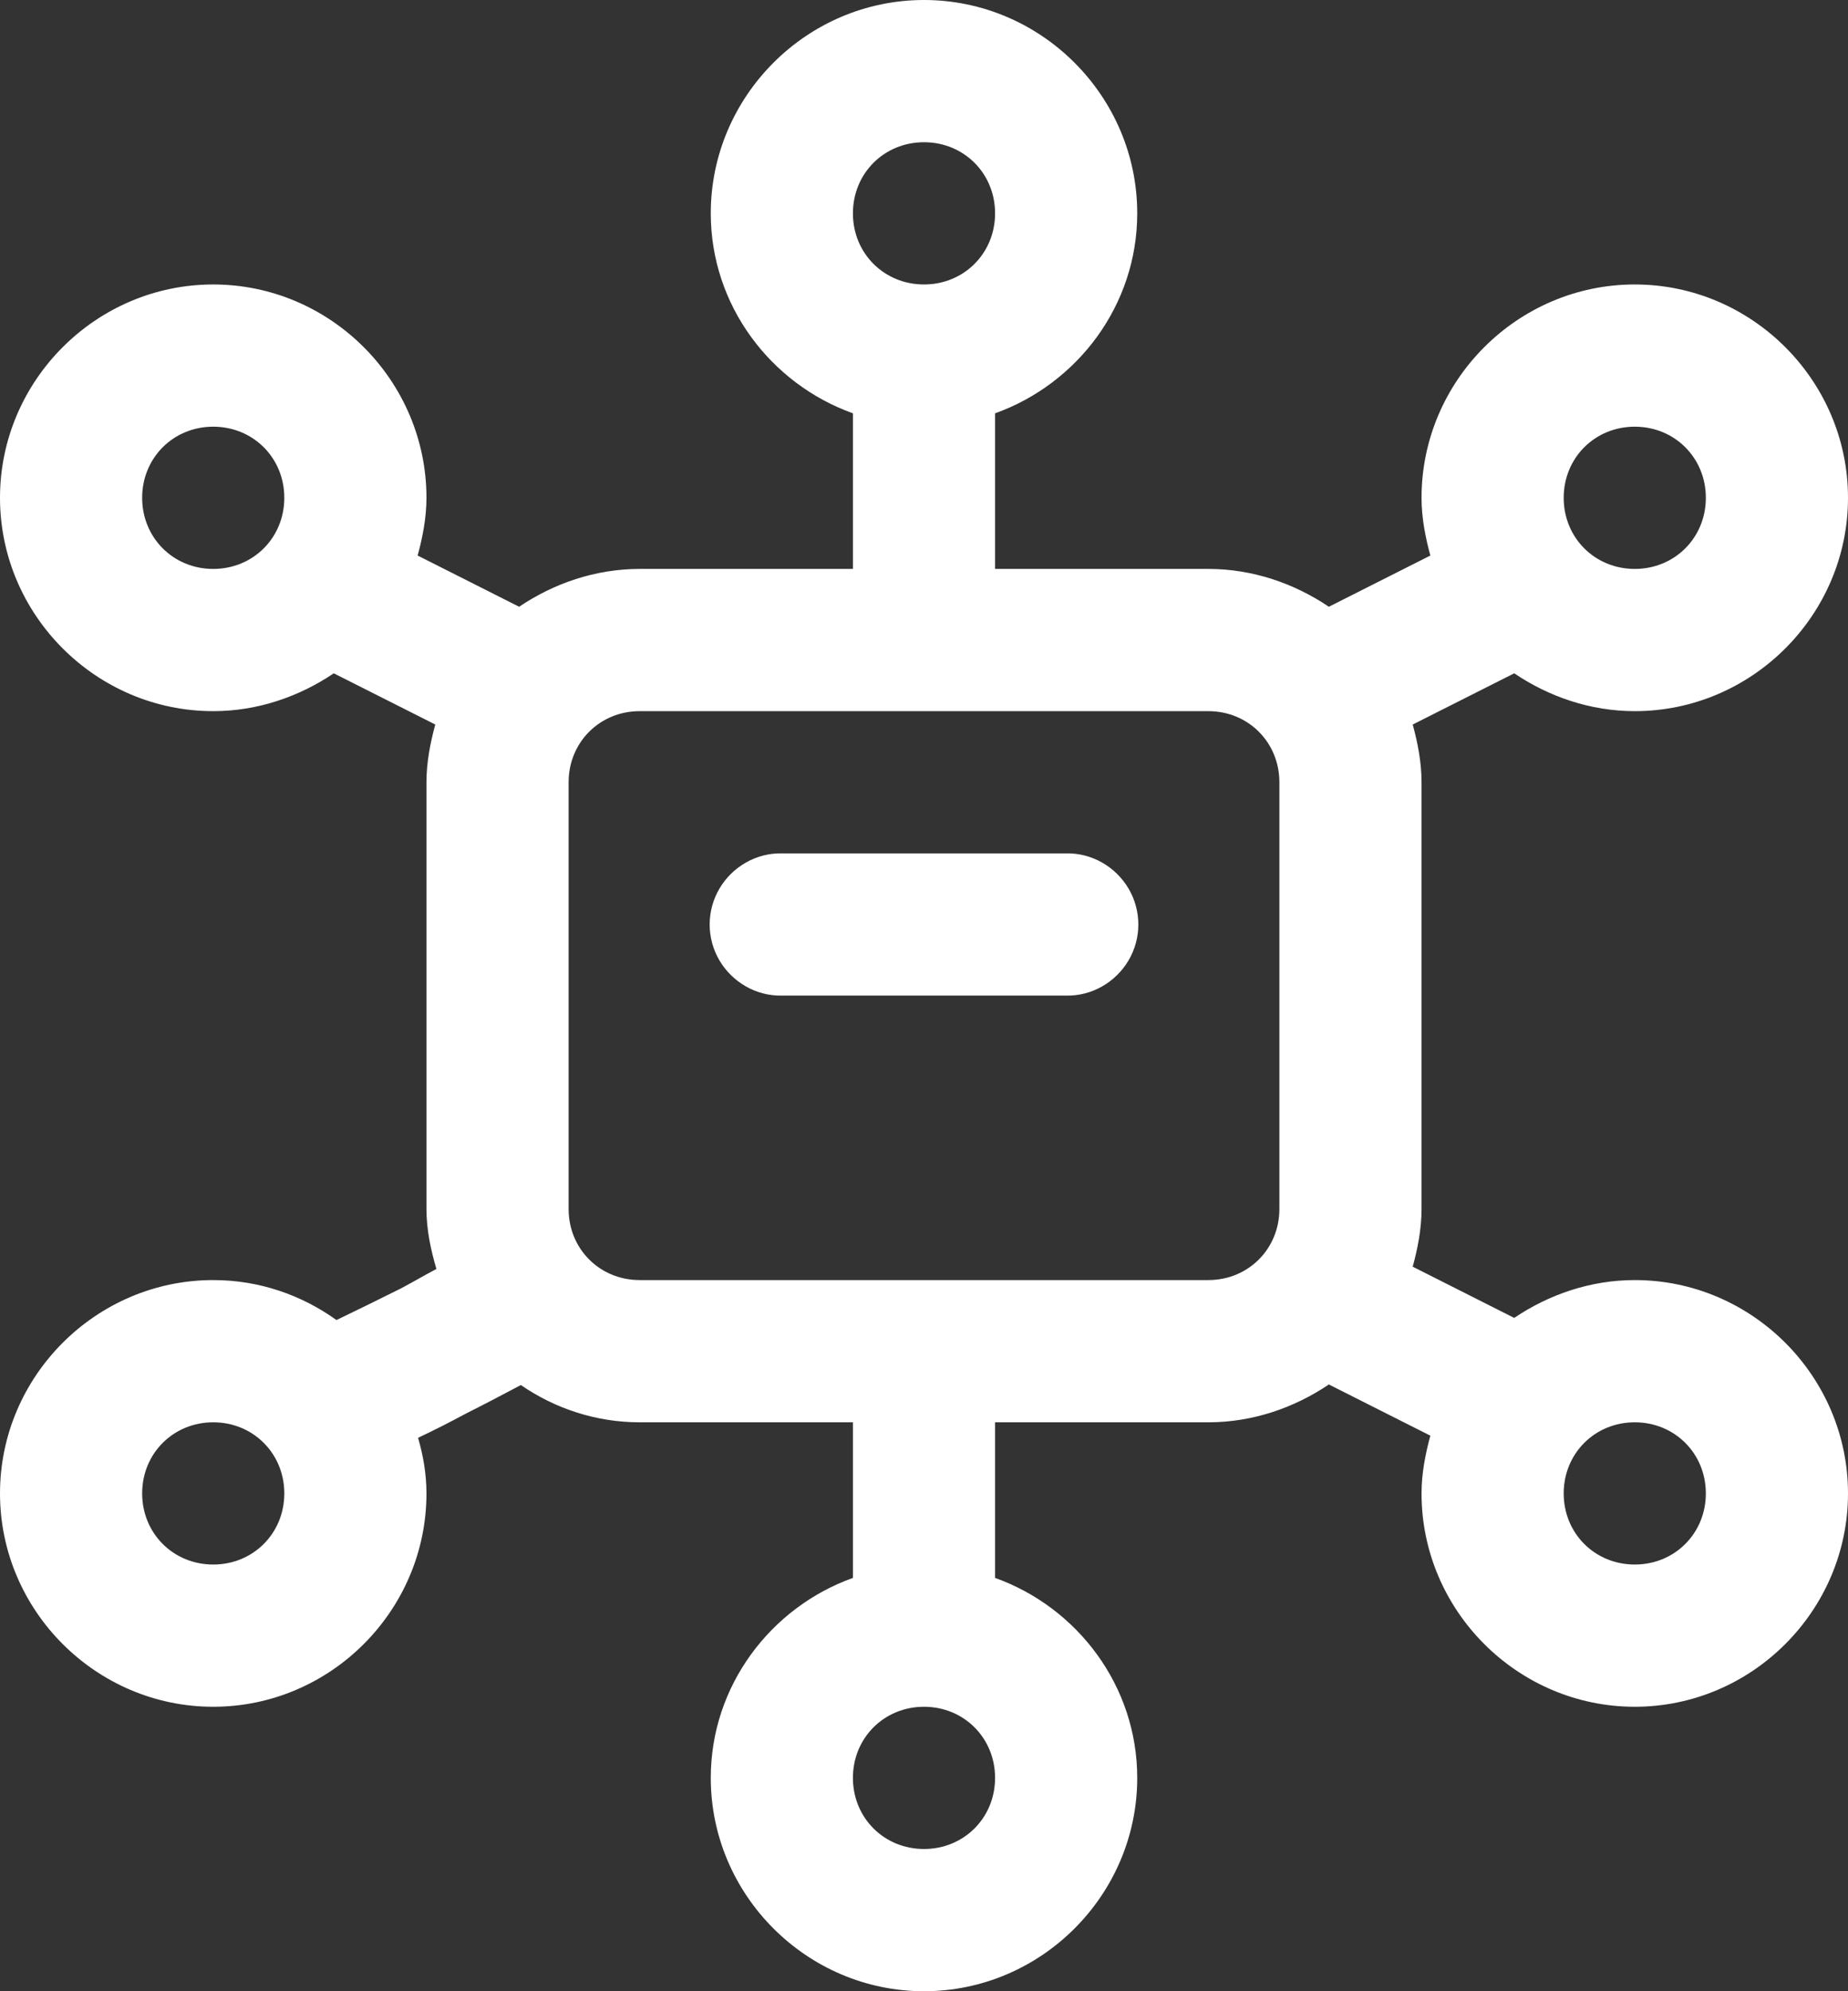 <?xml version="1.0" encoding="UTF-8" standalone="no"?><svg xmlns="http://www.w3.org/2000/svg" xmlns:xlink="http://www.w3.org/1999/xlink" fill="#ffffff" height="14" preserveAspectRatio="xMidYMid meet" version="1" viewBox="1.0 1.0 13.0 14.0" width="13" zoomAndPan="magnify"><rect x="1.0" y="1.0" width="13.0" height="14.0" fill="#333333" stroke="none"/><g id="change1_1"><path d="M 7.5 1 C 6.676 1 6 1.676 6 2.5 C 6 3.148 6.422 3.699 7 3.906 L 7 5 L 5.5 5 C 5.188 5 4.895 5.102 4.652 5.266 L 3.938 4.906 C 3.973 4.777 4 4.641 4 4.5 C 4 3.676 3.324 3 2.5 3 C 1.676 3 1 3.676 1 4.5 C 1 5.324 1.676 6 2.5 6 C 2.812 6 3.105 5.898 3.348 5.734 L 4.062 6.094 C 4.027 6.223 4 6.359 4 6.5 L 4 9.5 C 4 9.648 4.031 9.789 4.07 9.922 C 3.953 9.984 3.945 9.992 3.82 10.059 C 3.656 10.141 3.512 10.211 3.367 10.281 C 3.121 10.105 2.824 10 2.5 10 C 1.676 10 1 10.676 1 11.5 C 1 12.324 1.676 13 2.5 13 C 3.324 13 4 12.324 4 11.5 C 4 11.363 3.977 11.234 3.941 11.109 C 4.055 11.055 4.156 11.004 4.273 10.941 C 4.473 10.84 4.5 10.824 4.664 10.738 C 4.902 10.902 5.191 11 5.5 11 L 7 11 L 7 12.094 C 6.422 12.301 6 12.852 6 13.5 C 6 14.324 6.676 15 7.5 15 C 8.324 15 9 14.324 9 13.5 C 9 12.852 8.578 12.301 8 12.094 L 8 11 L 9.5 11 C 9.812 11 10.105 10.898 10.348 10.734 L 11.062 11.094 C 11.027 11.223 11 11.359 11 11.5 C 11 12.324 11.676 13 12.5 13 C 13.324 13 14 12.324 14 11.5 C 14 10.676 13.324 10 12.5 10 C 12.188 10 11.895 10.102 11.652 10.266 L 10.938 9.906 C 10.973 9.777 11 9.641 11 9.5 L 11 6.5 C 11 6.359 10.973 6.223 10.938 6.094 L 11.652 5.734 C 11.895 5.898 12.188 6 12.5 6 C 13.324 6 14 5.324 14 4.5 C 14 3.676 13.324 3 12.5 3 C 11.676 3 11 3.676 11 4.5 C 11 4.641 11.027 4.777 11.062 4.906 L 10.348 5.266 C 10.105 5.102 9.812 5 9.5 5 L 8 5 L 8 3.906 C 8.578 3.699 9 3.148 9 2.5 C 9 1.676 8.324 1 7.5 1 Z M 7.5 2 C 7.781 2 8 2.219 8 2.5 C 8 2.781 7.781 3 7.5 3 C 7.219 3 7 2.781 7 2.5 C 7 2.219 7.219 2 7.5 2 Z M 2.5 4 C 2.781 4 3 4.219 3 4.5 C 3 4.781 2.781 5 2.5 5 C 2.219 5 2 4.781 2 4.5 C 2 4.219 2.219 4 2.5 4 Z M 12.5 4 C 12.781 4 13 4.219 13 4.5 C 13 4.781 12.781 5 12.5 5 C 12.219 5 12 4.781 12 4.5 C 12 4.219 12.219 4 12.5 4 Z M 5.5 6 L 9.5 6 C 9.781 6 10 6.219 10 6.5 L 10 9.5 C 10 9.781 9.781 10 9.5 10 L 5.5 10 C 5.219 10 5 9.781 5 9.5 L 5 6.5 C 5 6.219 5.219 6 5.5 6 Z M 6.5 7 C 6.32 6.996 6.152 7.094 6.062 7.246 C 5.969 7.402 5.969 7.598 6.062 7.754 C 6.152 7.906 6.32 8.004 6.5 8 L 8.5 8 C 8.68 8.004 8.848 7.906 8.938 7.754 C 9.031 7.598 9.031 7.402 8.938 7.246 C 8.848 7.094 8.68 6.996 8.5 7 Z M 2.5 11 C 2.781 11 3 11.219 3 11.5 C 3 11.781 2.781 12 2.5 12 C 2.219 12 2 11.781 2 11.5 C 2 11.219 2.219 11 2.5 11 Z M 12.5 11 C 12.781 11 13 11.219 13 11.5 C 13 11.781 12.781 12 12.5 12 C 12.219 12 12 11.781 12 11.5 C 12 11.219 12.219 11 12.5 11 Z M 7.5 13 C 7.781 13 8 13.219 8 13.5 C 8 13.781 7.781 14 7.5 14 C 7.219 14 7 13.781 7 13.5 C 7 13.219 7.219 13 7.5 13 Z" fill="inherit"/></g></svg>